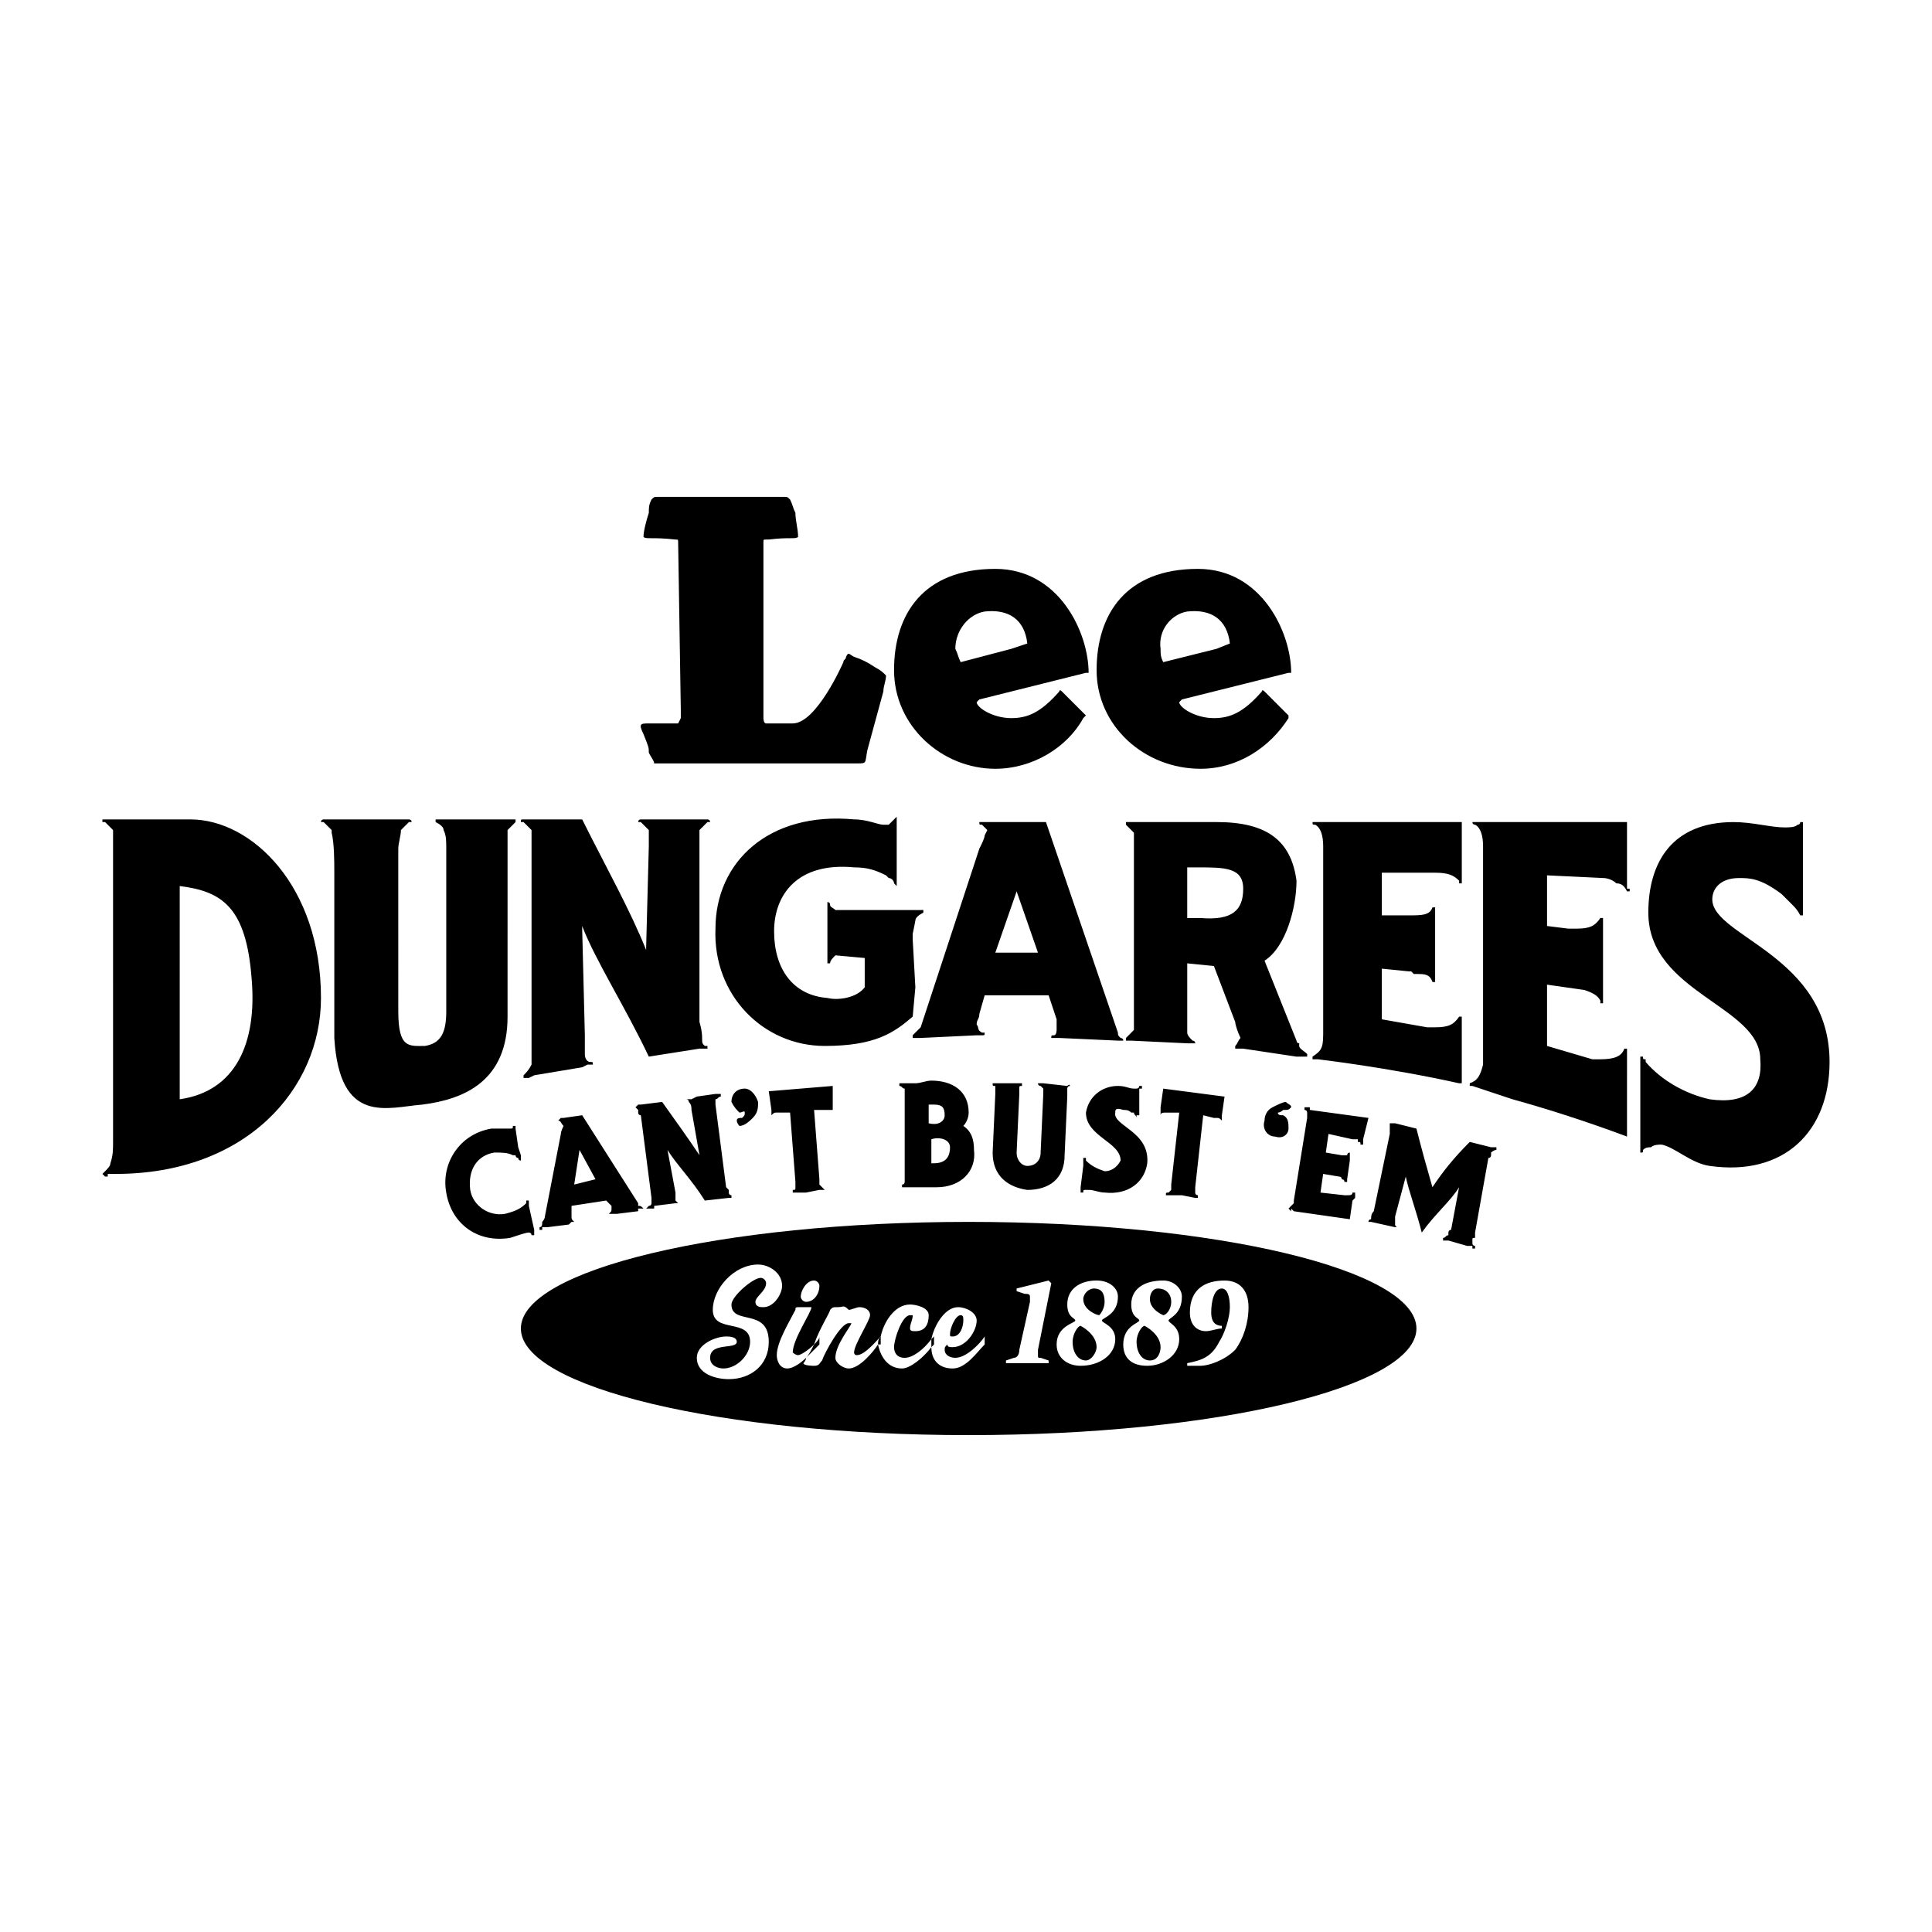 <svg xmlns="http://www.w3.org/2000/svg" width="2500" height="2500" viewBox="0 0 192.756 192.756"><g fill-rule="evenodd" clip-rule="evenodd"><path fill="#fff" d="M0 0h192.756v192.756H0V0z"/><path d="M129.619 104.09c-.266 0-.266-.266-.266-.266l-3.191-7.978c2.127-1.33 3.191-5.318 3.191-7.978-.533-3.988-2.926-5.851-7.979-5.851h-9.04v.266l.797.798v19.679l-.797.799v.266h.532l5.584.266h.8s0-.266-.266-.266c-.266-.266-.533-.531-.533-.799V96.113l2.66.266 2.127 5.585c0 .266.266 1.062.531 1.596-.266.266-.266.531-.531.797v.268h.799l5.318.797H130.418v-.266c-.266-.266-.797-.531-.797-.799v-.267h-.002zm-9.84-12.499h-1.33v-5.052h1.064c2.658 0 4.521 0 4.521 2.127.001 2.128-1.063 3.192-4.255 2.925zM11.282 81.752h-1.064v.266h.266l.797.798V113.93c0 .797 0 1.33-.266 2.127h.266-.266c0 .266-.266.531-.532.799l-.266.266.266.266h.266v-.266h.798c13.03 0 20.476-8.51 20.476-17.553 0-11.168-6.914-17.816-13.029-17.816h-7.712v-.001zm6.649 27.922V88.4c4.255.532 6.648 2.127 7.18 9.309.532 6.381-1.596 11.166-7.18 11.965zM43.991 81.752h-.266-.266v.266c.532.266.798.532.798.798.266.532.266 1.064.266 1.861v16.221c0 2.127-.532 3.191-2.127 3.457-1.596 0-2.659.268-2.659-3.457V84.677c0-.531.266-1.33.266-1.861l.798-.798h.266c0-.266-.266-.266-.266-.266h-8.51s-.267 0-.267.266h.267l.797.798v.266c.266 1.064.266 2.925.266 3.989v16.488c.532 8.775 5.318 6.914 8.775 6.648 4.255-.533 8.51-2.395 8.51-8.775V84.677v-1.861l.798-.798v-.266h-7.446zM52.235 81.752c-.267 0-.267 0-.267.266h.267l.797.798v23.401c-.266.533-.532.799-.797 1.064v.266h.532l.532-.266 4.786-.799.532-.266h.532c0-.266 0-.266-.266-.266s-.532-.266-.532-.797v-1.861l-.267-10.638v-.264c1.33 3.457 4.255 7.978 6.648 13.03l5.053-.797h.799v-.268h-.266c-.267-.266-.267-.266-.267-.797 0-.799-.266-1.596-.266-1.596v-17.55-1.596l.798-.798h.266c0-.266-.266-.266-.266-.266h-6.649c-.266 0-.266.266-.266.266h.266l.798.798v1.596l-.266 10.105v.266c-1.596-3.988-3.989-8.243-6.383-13.03H52.235v-.001zM132.012 103.293c0 1.33-.266 1.596-1.062 2.127v.266h.532s6.914.797 14.094 2.393h.266V101.432h-.266c-.531.797-1.064 1.062-2.395 1.062h-.797l-4.521-.797v-5.053l2.66.266h.266l.266.266h.266c.799 0 1.33 0 1.596.799h.266V90.528h-.266c-.266.798-1.062.798-2.393.798h.266-1.062.266-2.129v-4.255h5.318c1.33 0 1.863.266 2.395.798v.266h.266v-6.117h-14.626-.266c0 .266 0 .266.266.266.531.266.797 1.063.797 2.127v18.882h-.003zM82.55 95.846v.266h.266c0-.266.266-.532.532-.798l2.925.266v2.925c-.798 1.062-2.659 1.33-3.723 1.062-3.458-.266-5.318-2.924-5.318-6.647s2.393-6.915 7.978-6.382c1.33 0 2.127.266 3.191.797l.266.266c.266 0 .532.266.532.532l.266.266v-.266-6.647l-.266.266-.532.532h-.532c-.532 0-1.595-.532-2.925-.532-8.51-.798-13.828 4.254-13.828 10.902-.266 6.648 4.787 11.701 10.903 11.701 5.052 0 6.914-1.33 8.775-2.924l.266-2.926-.266-4.787v-.532l.266-1.329c0-.267.266-.532.797-.798v-.265H83.348c-.266-.267-.532-.267-.532-.532 0-.266-.266-.266-.266-.266v5.85zM98.24 82.018h6.116l7.18 21.007c0 .268 0 .268.266.533 0 0 .268 0 .268.266h-.534l-5.85-.266h-.798c0-.266 0-.266.266-.266s.266-.533.266-.533v-.266-.797l-.799-2.395H98.24l-.531 1.861c0 .533-.268.533-.268 1.064.268.266 0 .531.533.797h.266c0 .268 0 .268-.266.268h-.534l-5.584.266h-.798v-.266c.266-.268.532-.533.798-.799l5.852-17.817c.266-.531.531-1.063.531-1.33l.266-.532-.531-.532c-.266 0-.266 0-.266-.266h.532v.003zm5.319 13.03l-2.129-6.116-2.127 6.116h4.256zM162.328 107.281V104.889v-.266h-.268c-.266.797-1.062 1.062-2.393 1.062h-.797l-4.521-1.33V98.24l3.723.531c.799.266 1.33.531 1.596 1.064v.266h.266V91.856v-.267h-.266c-.531.798-1.064 1.063-2.393 1.063h-.799l-2.127-.265v-5.053l5.584.266c.531 0 1.064.266 1.33.532.531 0 .797.266 1.064.798h.266v-.266h-.266v-6.648h-15.425c0 .266.266.266.266.266.531.266.797 1.063.797 2.127V106.215c-.266 1.064-.531 1.596-1.328 1.861v.268h.266l3.988 1.328c2.926.799 7.18 2.129 11.436 3.723v-6.114h.001zM109.143 128.555c-.531 0-1.064.531-1.064 1.064 0 1.064 1.33 1.596 1.596 1.596 0 0 .531-.531.531-1.33s-.267-1.33-1.063-1.33zM107.812 132.277c-.266 0-.797.799-.797 1.596 0 1.064.531 1.861 1.328 1.861.531 0 1.064-.797 1.064-1.33.001-1.328-1.595-2.127-1.595-2.127zM95.048 133.342c.798 0 1.064-1.064 1.064-1.596 0-.266 0-.531-.266-.531-.532 0-1.064 1.33-1.064 1.861 0 .266 0 .266.266.266zM114.195 132.277c-.266 0-.799.799-.799 1.596 0 1.064.533 1.861 1.33 1.861.799 0 1.064-.797 1.064-1.33.001-1.328-1.595-2.127-1.595-2.127zM115.525 128.555c-.533 0-.799.531-.799 1.064 0 1.064 1.33 1.596 1.33 1.596.266 0 .797-.531.797-1.33s-.531-1.33-1.328-1.33z"/><path d="M96.644 121.908c-24.731 0-44.676 4.785-44.676 10.637 0 5.85 19.945 10.637 44.676 10.637s44.674-4.787 44.674-10.637c0-5.852-19.943-10.637-44.674-10.637zm-15.424 5.85c.267 0 .532.266.532.531 0 .797-.532 1.596-1.33 1.596-.266 0-.532-.266-.532-.531.001-.534.532-1.596 1.33-1.596zm-5.318-.266c-.797 0-2.925 1.861-2.925 2.658 0 2.127 3.723.266 3.723 3.723 0 2.393-1.862 3.725-3.989 3.725-1.329 0-3.19-.533-3.19-2.129 0-1.33 1.861-2.127 2.925-2.127.266 0 1.063 0 1.063.531 0 .799-2.659 0-2.659 1.596 0 .797.798 1.064 1.33 1.064 1.329 0 2.659-1.33 2.659-2.66 0-2.393-3.722-.797-3.722-3.189 0-2.129 2.127-4.521 4.52-4.521 1.064 0 2.393.797 2.393 2.127 0 .797-.797 2.127-1.861 2.127-.266 0-.798 0-.798-.531s1.064-1.064 1.064-1.861c-.001-.267-.267-.533-.533-.533zm22.338 6.647c-.799.799-1.862 2.395-3.192 2.395s-2.127-.799-2.127-2.129c-.798 1.064-2.127 2.129-2.925 2.129-1.33 0-2.127-1.064-2.394-2.395-.532.799-1.862 2.395-2.925 2.395-.532 0-1.33-.531-1.33-1.064 0-1.33 1.596-3.191 1.596-3.457h-.266c-.797 0-2.393 2.926-2.659 3.723-.266.268-.266.531-.798.531 0 0-1.063 0-1.063-.264 0 0 .266-.268.266-.533-.532.533-1.33 1.064-1.861 1.064-.798 0-1.063-.799-1.063-1.33 0-1.33 1.329-3.457 1.861-4.52 0-.268 0-.268.532-.268h1.064c0 .533-1.862 3.191-1.862 4.521 0 0 .266.266.532.266s1.064-.531 1.596-1.064c.532-1.594 1.596-3.189 1.596-3.455.266-.268.266-.268.798-.268s.532-.266 1.063.268c.266 0 .798-.268 1.063-.268.532 0 1.064.268 1.064.799s-1.595 2.924-1.595 3.723c0 0 0 .266.266.266.798 0 1.861-1.33 2.394-1.861.266-1.33 1.33-3.191 2.925-3.191.532 0 1.861.266 1.861 1.064 0 .797-.266 1.596-1.329 1.596-.266 0-.532 0-.532-.266 0-.533.266-.799.266-1.33h-.266c-.797 0-1.595 2.393-1.595 3.189 0 .533.266 1.064 1.063 1.064s1.861-.797 2.659-1.861c.266-1.33 1.33-3.191 2.659-3.191.798 0 1.861.533 1.861 1.33 0 1.064-1.063 2.658-2.394 2.658-.266 0-.531 0-.531-.266-.266.266-.266.266-.266.533 0 .531.532.797 1.064.797 1.063 0 2.395-1.33 2.926-2.127v.797h-.002zm5.584 1.33l.797.266v.268h-4.254v-.268l.797-.266c.266 0 .533-.266.533-.797l1.062-4.787v-.531c0-.268-.266-.268-.531-.268l-.799-.266v-.266l3.191-.797.268.266-1.33 6.648v.531c.001.267.001.267.266.267zm7.446-1.862c0 1.596-1.596 2.658-3.457 2.658-1.33 0-2.393-.797-2.393-2.127 0-1.861 1.861-2.127 1.861-2.393s-.799-.266-.799-1.596c0-1.596 1.33-2.393 2.926-2.393 1.33 0 2.127.797 2.127 1.596 0 1.861-1.596 2.127-1.596 2.393s1.331.532 1.331 1.862zm6.382 0c0 1.596-1.596 2.658-3.191 2.658s-2.393-.797-2.393-2.127c0-1.861 1.596-2.127 1.596-2.393s-.799-.266-.799-1.596c0-1.596 1.33-2.393 3.191-2.393 1.064 0 1.861.797 1.861 1.596 0 1.861-1.33 2.127-1.33 2.393s1.065.532 1.065 1.862zm5.584 1.065c-1.064 1.062-2.658 1.594-3.457 1.594h-1.33v-.264c1.33-.268 2.395-.533 3.191-2.129.531-.797 1.064-2.393 1.064-3.457 0-1.062-.268-1.861-.799-1.861-.797 0-1.062 1.33-1.062 2.395 0 1.062.531 1.328 1.062 1.328v.268c-.531 0-1.062.266-1.596.266-.797 0-1.594-.533-1.594-1.861 0-2.395 1.594-3.191 3.455-3.191 1.596 0 2.395 1.062 2.395 2.658s-.53 3.189-1.329 4.254z"/><path d="M81.752 134.139v-.797c0 .266-.265.531-.532.797-.266.533-.532 1.064-.798 1.33.533-.531 1.065-1.065 1.33-1.33zM87.869 133.342c-.266.266-.266.531-.266.797h.266v-.797zM93.187 133.342l-.266.266v.797l.266-.266v-.797zM170.836 89.73c0-1.063.799-2.127 2.66-2.127 1.064 0 2.127 0 4.254 1.596l1.064 1.064c.266.266.531.532.797 1.063h.268v-9.041-.266h-.268c0 .266-.266.266-.266.266-.266.266-.797.266-1.328.266-1.33 0-3.191-.532-5.053-.532-6.117 0-8.51 3.989-8.51 9.042 0 7.978 11.168 9.308 11.168 14.626.266 2.926-1.33 4.521-5.053 3.988-2.393-.531-4.787-1.861-6.381-3.723v-.266c-.266 0-.266 0-.266-.266h-.268v9.574c.268 0 .268 0 .268-.266.266-.266.531-.266.797-.266.266-.266.797-.266 1.062-.266 1.33.266 2.926 1.861 4.787 2.127 7.447 1.064 11.967-3.457 11.967-10.371.002-10.638-11.699-12.499-11.699-16.222zM121.906 111.803v-.533l.266-1.861-6.115-.797-.266 1.861v.798c0-.266.266-.266.531-.266h1.33l-.799 7.18v.533l-.266.266c-.266 0-.266 0-.266.266h1.596l1.33.266h.266v-.266s-.266 0-.266-.266v-.534l.797-7.18 1.064.266h.266c.267-.001.267-.001.532.267zM74.306 108.611c.532 0 1.063.531 1.33 1.33 0 .531 0 1.062-.531 1.594-.267.268-.798.799-1.33.799 0 0-.266-.266-.266-.531 0-.268.266-.268.532-.268.266-.266.266-.266.266-.531s-.266 0-.532 0c-.266-.266-.532-.531-.798-1.062 0-.799.531-1.331 1.329-1.331zM127.225 113.396c-.797 0-1.328-.797-1.062-1.594 0-.533.266-1.064.797-1.33s1.064-.531 1.33-.531c.266.266.531.266.531.531-.266.266-.266.266-.797.266-.266.266-.533.266-.533.266 0 .266.268.266.533.266.531.266.531.799.531 1.33s-.532 1.064-1.33.796zM96.112 112.334c.266-.266.532-.799.532-1.33 0-2.129-1.596-3.191-3.723-3.191-.532 0-1.063.266-1.595.266H89.73v.268c.266 0 .266.266.532.266v9.308s0 .266-.266.266v.266h3.457c2.394 0 3.989-1.594 3.723-3.723 0-1.066-.266-1.865-1.064-2.396zm-3.457-2.127h.532c.798 0 1.063.266 1.063 1.062 0 .533-.532 1.064-1.596.799v-1.861h.001zm.532 5.85h-.266v-2.393c.797-.268 1.861 0 1.861.797 0 1.064-.532 1.596-1.595 1.596zM106.75 108.346s0-.268-.268 0l-2.393-.268h-.532c0 .268.266.268.266.268l.266.266v.531l-.266 5.85c0 .799-.531 1.33-1.33 1.33-.531 0-1.064-.531-1.064-1.33l.268-5.85v-.531c0-.266 0-.266.266-.266v-.268H98.77h.266c0 .268 0 .268.266.268v.797l-.266 5.85c0 2.395 1.596 3.457 3.457 3.725 2.127 0 3.723-1.064 3.723-3.457l.266-5.852v-.797c0-.001 0-.266.268-.266zM136 113.664l.533-2.129-5.85-.797v-.266h-.534v.266c.266 0 .266.266.266.266v.532l-1.33 8.244v.266l-.266.266-.266.268h-.266.266l.266.266v-.266l.266.266 5.586.797.266-1.861.266-.266v-.266-.266h-.266c0 .266-.266.266-.533.266h-.266l-2.393-.266.266-1.861 1.596.266c.266 0 .266.266.266.266s.266 0 .266.266h.266v-.266l.268-1.861v-.532-.268c-.268 0-.268.268-.268.268h-.532l-1.596-.268.266-1.861 2.395.533h.532v.266c.266 0 .266 0 .266.266h.266v-.534H136zM83.082 110.738v-2.393l-6.382.529.266 1.863v.532c.267-.266.267-.266.532-.266h1.329l.532 6.914v.531c0 .268 0 .268-.266.268v.266h1.329l1.33-.266h.532c-.266-.268-.266-.268-.532-.533v-.266-.266l-.532-6.914h1.862V110.738h0zM53.298 122.971v-.266l-.532-2.395v-.532H52.5v.266c-.532.533-1.063.799-2.128 1.064-1.595.266-3.19-.799-3.457-2.393-.266-2.129.798-3.457 2.393-3.725.798 0 1.33 0 1.862.268h.266s0 .266.266.266c0 .266.266.266.266.266v-.532l-.266-.799-.266-1.861v-.266h-.266c0 .266 0 .266-.267.266h-1.861c-3.191.531-5.053 3.457-4.521 6.383.532 3.191 3.191 5.053 6.382 4.52.798-.266 1.596-.531 1.862-.531 0 0 .266 0 .266.266h.266v-.265h.001zM64.201 120.578c-.266-.268-.266-.268-.532-.268v-.266l-5.585-8.775-1.861.266h-.266l-.266.268c.266 0 .266.266.532.531 0 0-.266.531-.266.797l-1.595 8.244c0 .266-.266.533-.266.533 0 .266 0 .529-.266.529v.268h.266v-.268h.532l2.127-.264.266-.266h.266c-.266-.268-.266-.268-.266-.533v-1.065l3.457-.531.532.531v.268c0 .266 0 .266-.267.531h.799l2.127-.266v-.266h.532v.002zm-6.914-2.394l.532-3.457 1.595 2.926-2.127.531zM72.977 119.248c-.266 0-.266-.266-.266-.266v-.266l-.266-.268-1.063-8.242v-.266-.268c.266 0 .266-.266.532-.266v-.266h-.532l-1.861.266-.532.266h-.532c.266 0 .266.268.266.268.266.266.266.531.266.797l.798 4.521c-1.064-1.596-2.394-3.457-3.723-5.318l-2.128.266h-.266l-.266.266.266.266v.266c0 .266.266.266.266.266L65 119.514v.531c0 .265-.266.266-.266.266l-.266.268h.798v-.268l2.127-.266h.266l-.266-.266v-.266-.531l-.797-4.256c.797 1.33 2.393 2.926 3.723 5.053l2.393-.266h.266l-.001-.265zM111.27 111.004c0-.266 0-.531.799-.266.266 0 .531 0 .797.266h.266c0 .266.266.266.266.531v-.266h.268v-2.659h.266v-.266h-.266c0 .266-.268.266-.268.266h-.266c-.531 0-.797-.266-1.596-.266-1.596 0-2.924 1.062-3.191 2.658 0 2.393 3.457 2.926 3.457 4.787-.266.531-.797 1.064-1.596 1.064-.797-.268-1.33-.533-1.861-1.064v-.266h-.266v.797l-.266 2.127v.534h.266c0-.266 0-.266.266-.266h.268c.531 0 1.062.266 1.594.266 2.395.266 3.99-1.064 4.256-2.926.264-3.19-3.459-3.721-3.193-5.051zM149.297 114.727v-.266h-.532l-2.127-.531c-1.596 1.596-2.66 2.926-3.725 4.52-.531-1.861-1.062-3.723-1.596-5.85l-2.127-.531h-.798.266V113.132l-1.596 7.713c-.266.266-.266.531-.266.797 0 0-.266 0-.266.268h-.268.534l2.393.529h.266c-.266 0-.266-.264-.266-.264v-.266-.268-.266l1.064-3.988c.266 1.33 1.062 3.457 1.596 5.584 1.328-1.861 2.926-3.191 3.723-4.521l-.797 4.256c-.268 0-.268.266-.268.266v.266c-.266 0-.266.266-.531.266v.266h.532l1.861.533h.533v.266h.266v-.266s-.266 0-.266-.266v-.268c0-.266 0-.266.266-.266v-.531l1.328-7.445c.268 0 .268-.266.268-.266v-.268s.267-.266.533-.266zM128.555 67.127l-10.637 2.659-.266.266c0 .532 1.596 1.595 3.457 1.595 1.596 0 2.926-.531 4.787-2.659 0 0 0-.266.266 0l2.393 2.394v.266c-1.861 2.925-5.053 5.053-8.775 5.053-5.584 0-10.371-4.254-10.371-9.839 0-5.585 2.926-10.105 10.105-10.105 6.383 0 9.307 6.383 9.307 10.372h-.266v-.002zm-5.85-2.925c-.268-2.394-1.861-3.458-4.256-3.191-1.596.266-2.924 1.861-2.658 3.723 0 .532 0 .797.266 1.33l5.318-1.33 1.33-.532zM108.344 67.127l-10.635 2.659-.268.266c0 .532 1.596 1.595 3.457 1.595 1.596 0 2.926-.531 4.787-2.659 0 0 0-.266.266 0l2.393 2.394-.266.266c-1.596 2.925-5.053 5.053-8.775 5.053-5.318 0-10.104-4.254-10.104-9.839 0-5.585 2.925-10.105 10.104-10.105 6.383 0 9.309 6.383 9.309 10.372h-.268v-.002zm-5.85-2.925c-.266-2.394-1.861-3.458-4.254-3.191-1.596.266-2.926 1.861-2.926 3.723.266.532.266.797.532 1.33l5.052-1.33 1.596-.532zM76.168 54.096c0-.266 0-.266.266-.266h.266c2.127-.266 2.659 0 2.925-.266 0-.798-.266-1.596-.266-2.394-.266 0 0 0 0 0-.266-.532-.266-.798-.532-1.33-.266-.266-.266-.266-.531-.266H65.531c-.266 0-.266 0-.532.266-.266.532-.266.797-.266 1.33 0 .266 0 0 0 0-.266.797-.532 1.861-.532 2.394.266.266.798 0 3.191.266.266 0 .266 0 .266.266l.266 16.753v.797l-.266.532h-2.925c-.798 0-1.063 0-.532 1.063.532 1.33.532 1.33.532 1.862.266.531.532.797.532 1.063H85.475c1.064 0 .798 0 1.064-1.33l1.595-5.85c0-.531.266-1.063.266-1.596-.266-.265-.532-.531-1.064-.797-.797-.532-1.33-.797-2.127-1.064-.532-.266-.532-.532-.798 0 0 .267-.266.267-.266.532 0 0-2.659 6.116-5.053 6.116h-2.659c-.266 0-.266-.532-.266-.532V54.096h.001z"/></g></svg>